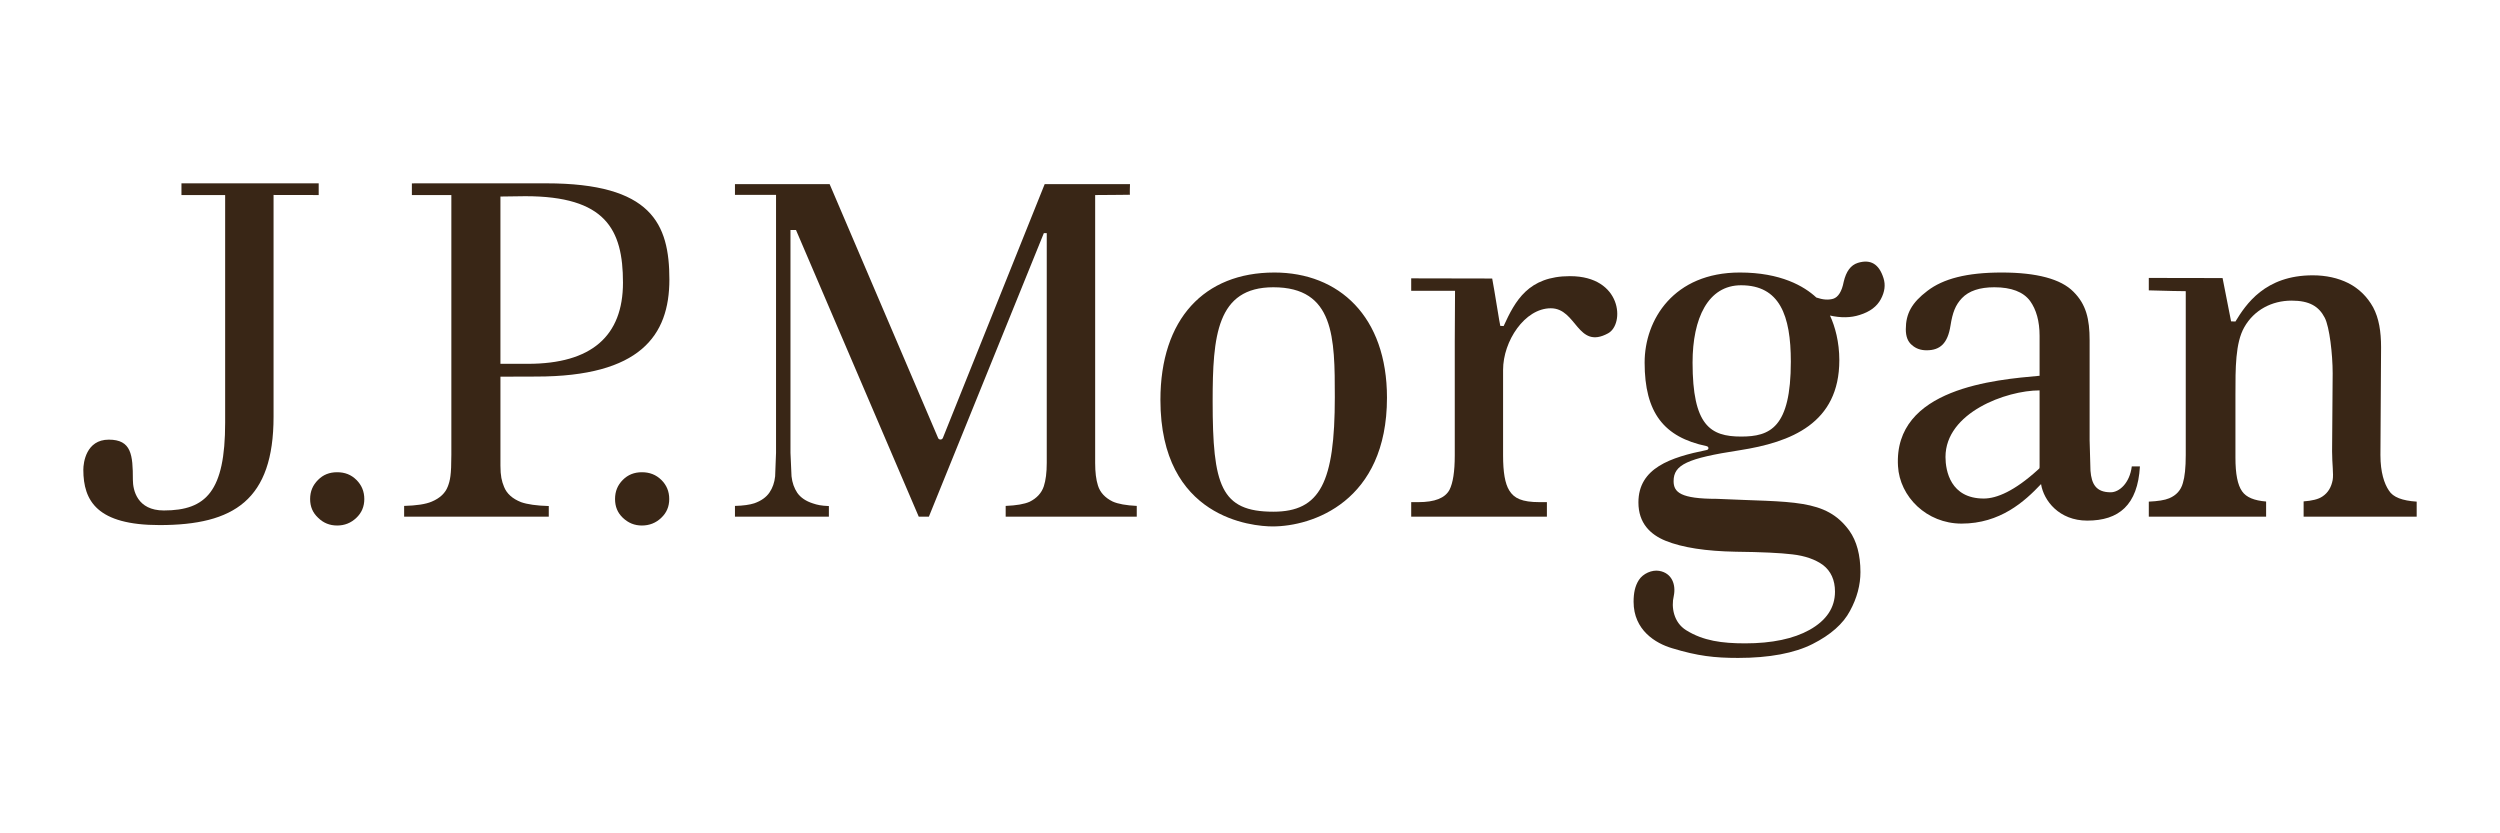 <svg width="300" height="100" viewBox="0 0 300 100" fill="none" xmlns="http://www.w3.org/2000/svg">
<path d="M38.242 22H21.775V23.405H27.018V50.731C27.018 58.943 24.742 61.256 19.664 61.256C16.47 61.256 15.945 58.831 15.945 57.574C15.945 54.587 15.778 52.758 13.056 52.758C10.333 52.758 10 55.523 10 56.367C10 60.129 11.674 63.01 19.149 63.01C28.063 63.01 32.827 60.001 32.827 50.011V23.396L38.243 23.405V22H38.242Z" fill="#392616"/>
<path d="M40.457 56.668C39.538 56.668 38.78 56.961 38.165 57.59C37.529 58.223 37.215 58.972 37.215 59.884C37.215 60.795 37.528 61.531 38.172 62.131C38.809 62.759 39.569 63.062 40.457 63.062C41.344 63.062 42.12 62.759 42.772 62.131C43.399 61.532 43.717 60.788 43.717 59.884C43.717 58.979 43.399 58.212 42.772 57.59C42.144 56.961 41.387 56.668 40.457 56.668Z" fill="#392616"/>
<path d="M77.027 56.668C76.12 56.668 75.359 56.961 74.735 57.59C74.107 58.223 73.805 58.972 73.805 59.884C73.805 60.795 74.107 61.531 74.735 62.131C75.402 62.759 76.139 63.062 77.027 63.062C77.914 63.062 78.71 62.759 79.357 62.131C79.994 61.532 80.308 60.788 80.308 59.884C80.308 58.979 79.995 58.212 79.361 57.59C78.72 56.961 77.953 56.668 77.027 56.668Z" fill="#392616"/>
<path d="M65.547 22L49.425 22.004V23.405H54.162V54.577C54.162 57.029 54.01 57.666 53.739 58.374C53.444 59.168 52.78 59.792 51.803 60.197C51.074 60.508 49.968 60.668 48.496 60.709V61.999H65.853V60.724C64.381 60.684 63.26 60.519 62.525 60.257C61.49 59.846 60.816 59.244 60.489 58.428C60.203 57.727 60.053 57.108 60.053 55.878V45.201L64.35 45.187C76.823 45.187 80.326 40.266 80.326 33.546C80.326 26.827 78.176 22 65.547 22ZM63.346 43.659H60.052V23.584L63.034 23.544C72.658 23.544 74.757 27.503 74.757 33.914C74.757 40.326 70.974 43.658 63.346 43.658" fill="#392616"/>
<path d="M131.756 58.271C131.527 57.55 131.419 56.672 131.419 55.547V23.406C131.419 23.406 135.65 23.382 135.6 23.366C135.551 23.366 135.6 22.093 135.6 22.093H125.363C125.218 22.464 113.141 52.563 113.141 52.563C113.088 52.673 112.98 52.743 112.866 52.743C112.726 52.743 112.618 52.674 112.574 52.563C112.574 52.563 99.702 22.464 99.554 22.093H88.195V23.382H93.124V54.337C93.124 54.337 93.017 57.152 93.017 57.157C92.939 57.901 92.708 58.564 92.341 59.094C91.958 59.669 91.335 60.105 90.524 60.392C89.985 60.569 89.189 60.687 88.195 60.709V61.998H99.466V60.727C98.507 60.687 98.092 60.591 97.531 60.403C96.702 60.134 96.082 59.722 95.67 59.133C95.306 58.588 95.067 57.931 94.983 57.157C94.983 57.157 94.857 54.341 94.857 54.337V27.601H95.52C95.52 27.601 110.096 61.626 110.249 61.999H111.466L125.261 27.977H125.61V55.547C125.61 56.726 125.488 57.638 125.261 58.344C124.991 59.169 124.403 59.793 123.55 60.214C122.917 60.494 121.951 60.659 120.681 60.709V61.999H136.411V60.709C135.155 60.648 134.182 60.48 133.522 60.185C132.608 59.737 132.015 59.095 131.756 58.272" fill="#392616"/>
<path d="M152.914 32.703C144.517 32.703 139.25 38.268 139.25 47.989C139.25 62.23 150.331 63.171 152.722 63.171C157.46 63.171 166.437 60.217 166.437 47.721C166.437 37.993 160.696 32.702 152.914 32.702M152.801 61.405C146.49 61.405 145.518 58.252 145.518 48.146C145.518 40.335 146.004 34.472 152.801 34.472C160.145 34.472 160.178 40.54 160.178 47.655C160.178 57.88 158.433 61.405 152.801 61.405Z" fill="#392616"/>
<path d="M188.408 33.138C183.387 33.138 181.821 36.105 180.436 39.127C180.436 39.127 180.075 39.099 180.039 39.115C179.999 39.127 179.319 34.718 179.063 33.422C177.102 33.422 169.344 33.402 169.344 33.402V34.893H174.604C174.604 34.893 174.572 39.36 174.572 40.968V54.642C174.572 56.598 174.356 57.963 173.933 58.792C173.395 59.766 172.19 60.257 170.195 60.257H169.345V62H185.628V60.257H184.754C182.615 60.257 181.693 59.793 181.119 58.866C180.602 58.05 180.37 56.668 180.37 54.642V44.386C180.37 40.929 182.972 36.993 186.096 36.993C189.219 36.993 189.278 42.015 192.975 39.995C194.986 38.895 194.648 33.139 188.409 33.139" fill="#392616"/>
<path d="M253.281 59.075C251.538 59.075 250.985 58.104 250.857 56.49C250.857 56.49 250.754 52.836 250.754 52.83V40.853C250.754 38.267 250.338 36.528 248.811 35.006C247.312 33.482 244.408 32.702 240.209 32.702C236.01 32.702 233.185 33.447 231.282 34.908C229.421 36.321 228.697 37.63 228.697 39.503C228.697 40.374 228.931 40.988 229.421 41.399C229.911 41.835 230.488 42.034 231.194 42.034C232.811 42.034 233.723 41.21 234.058 39.084C234.306 37.502 234.651 36.603 235.43 35.779C236.26 34.909 237.56 34.472 239.315 34.472C241.355 34.472 242.802 35.022 243.612 36.12C244.357 37.153 244.75 38.558 244.75 40.295V45.092C239.531 45.562 227.211 46.553 227.76 55.937C227.965 59.609 231.203 62.832 235.385 62.832C240.011 62.832 242.94 60.197 244.926 58.089C245.244 60.087 247.1 62.473 250.47 62.473C254.262 62.473 256.527 60.614 256.791 55.966H255.815C255.56 57.987 254.31 59.075 253.281 59.075ZM244.75 56.048C244.75 56.151 244.737 56.216 244.652 56.274L244.529 56.39C241.739 58.921 239.61 59.824 238.051 59.824C234.059 59.824 233.459 56.499 233.459 54.837C233.459 49.511 240.755 46.847 244.75 46.847V56.047V56.048Z" fill="#392616"/>
<path d="M286.671 58.869C286.112 58.049 285.652 56.672 285.652 54.621L285.729 41.666C285.729 39.793 285.476 38.188 284.774 36.873C284.063 35.595 283.062 34.624 281.823 33.986C280.56 33.352 279.112 33.038 277.522 33.038C271.8 33.038 269.505 36.53 268.252 38.583L267.73 38.563L266.71 33.368L257.855 33.352V34.843C259.519 34.91 262.29 34.941 262.29 34.941V54.606C262.29 56.134 262.17 57.233 261.946 57.961C261.71 58.833 261.147 59.441 260.309 59.791C259.774 60.021 258.932 60.147 257.856 60.196V61.997H271.933V60.183C270.517 60.069 269.559 59.686 269.054 58.961C268.505 58.191 268.253 56.86 268.253 54.917V47.365C268.253 44.206 268.237 41.155 269.313 39.269C270.477 37.209 272.606 36.075 274.99 36.075C277.133 36.075 278.261 36.762 278.967 38.124C279.543 39.231 279.92 42.523 279.92 44.792L279.851 54.149C279.851 55.709 280.046 56.86 279.92 57.601C279.759 58.459 279.37 59.132 278.692 59.578C278.2 59.917 277.428 60.093 276.434 60.167V61.997H290.002V60.196C288.284 60.085 287.163 59.668 286.671 58.868" fill="#392616"/>
<path d="M222.933 31.548C222.094 31.814 221.537 32.559 221.242 33.825C221.021 34.987 220.578 35.662 219.99 35.85C219.402 36.022 218.746 35.972 217.961 35.704C216.505 34.35 213.703 32.702 208.779 32.702C200.853 32.702 197.355 38.353 197.355 43.508C197.355 49.54 199.675 52.458 204.777 53.533C205.086 53.596 205.086 53.94 204.816 53.999C200.465 54.88 196.61 56.155 196.61 60.292C196.61 62.784 198.042 64.148 199.872 64.894C201.894 65.716 204.733 66.142 208.299 66.207C211.419 66.241 213.629 66.35 215.068 66.522C216.624 66.699 217.855 67.142 218.766 67.806C219.705 68.532 220.199 69.6 220.199 70.997C220.199 72.913 219.178 74.45 217.137 75.589C215.238 76.648 212.645 77.203 209.417 77.203C206.651 77.203 204.386 76.902 202.343 75.628C200.827 74.692 200.533 72.847 200.852 71.522C201.132 70.178 200.65 68.764 199.097 68.502C198.238 68.356 197.16 68.823 196.664 69.601C196.197 70.321 196.031 71.181 196.031 72.211C196.031 75.612 198.661 77.203 200.667 77.791C203.731 78.725 205.761 78.951 208.577 78.951C212.31 78.951 215.342 78.38 217.509 77.281C219.677 76.186 221.187 74.849 221.997 73.31C222.846 71.758 223.253 70.174 223.253 68.655C223.253 66.6 222.801 64.924 221.924 63.687C219.091 59.793 215.068 60.293 206.022 59.861C201.67 59.861 200.832 59.076 200.832 57.736C200.832 55.774 202.445 55 208.742 54.033C214.944 53.071 220.719 50.795 220.719 43.224C220.719 41.046 220.209 39.173 219.598 37.865C220.88 38.149 222.075 38.149 223.166 37.792C224.416 37.403 225.229 36.775 225.701 35.9C226.171 35.017 226.279 34.189 226.02 33.377C225.485 31.681 224.474 31.073 222.935 31.547M208.93 52.387C205.227 52.387 203.108 51.042 203.108 43.508C203.108 38.189 204.963 34.232 208.93 34.232C213.55 34.232 214.9 37.835 214.9 43.395C214.9 51.345 212.397 52.387 208.93 52.387Z" fill="#392616"/>
</svg>
